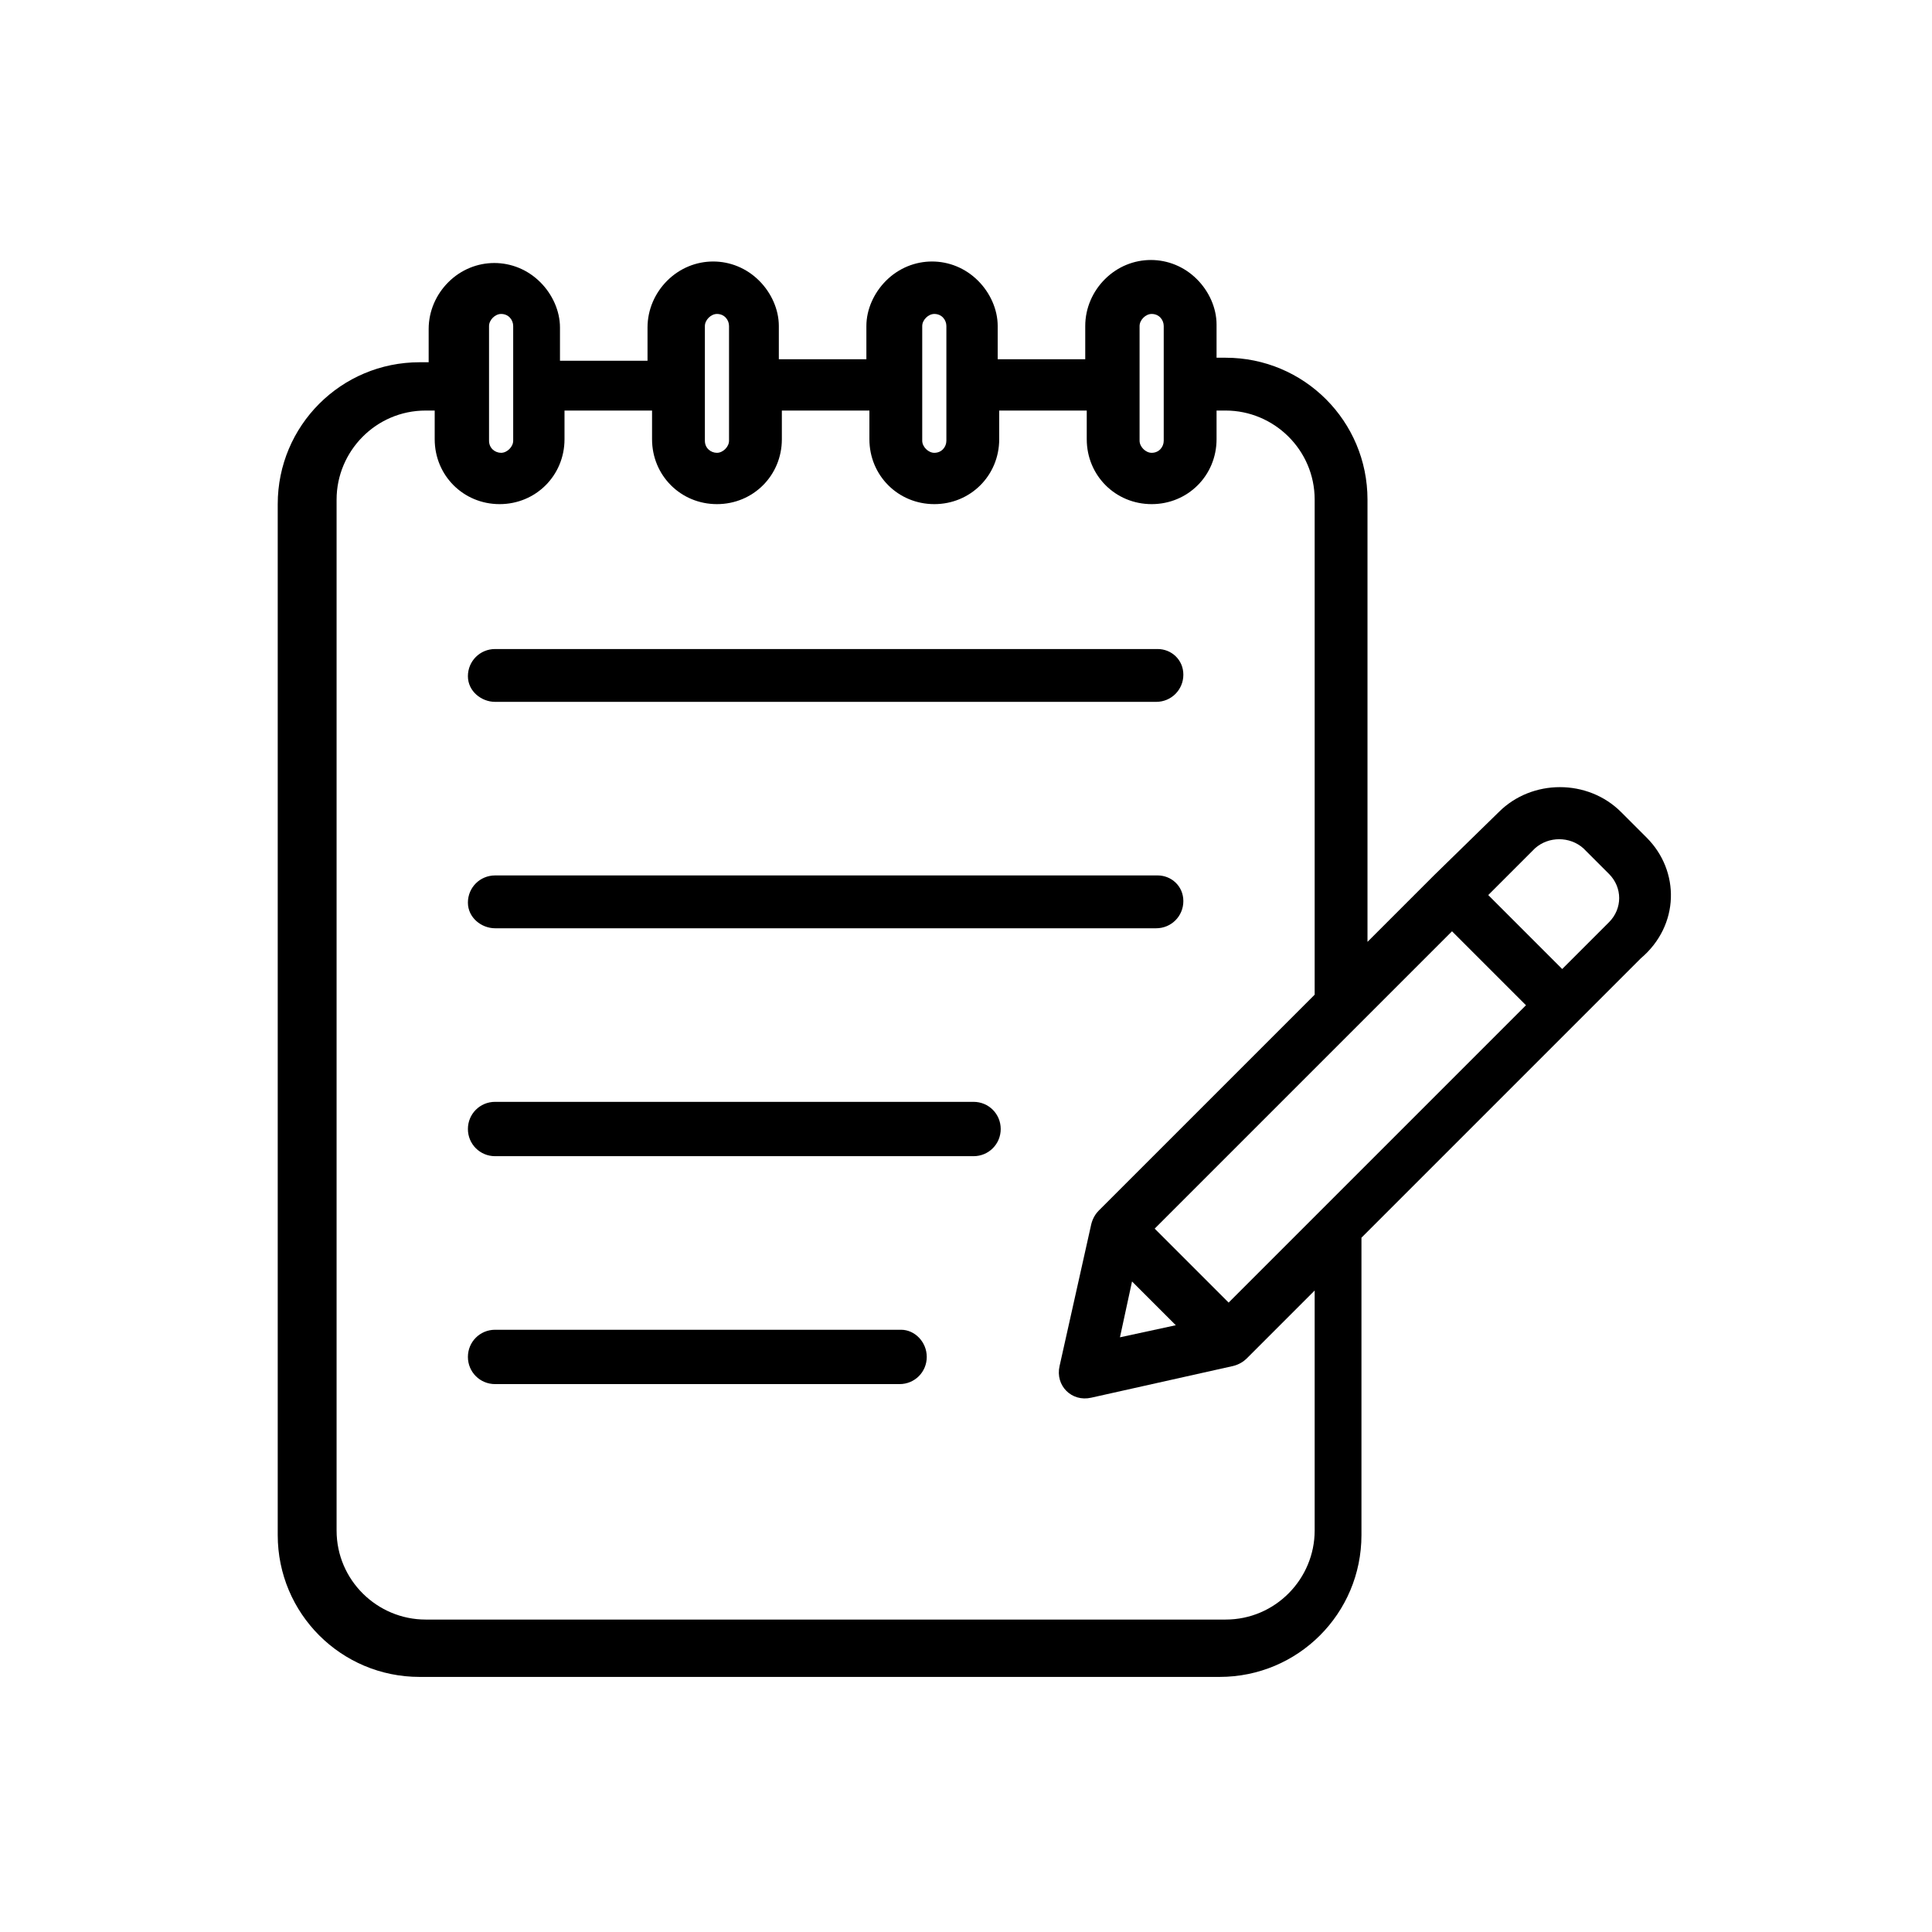 <svg id="Layer_1" enable-background="new 0 0 128 128" height="512" viewBox="0 0 128 128" width="512" xmlns="http://www.w3.org/2000/svg"><path d="m109.1 55.5-1.7-1.7c-2.2-2.2-5.9-2.2-8.1 0l-4.3 4.2-4.4 4.4v-29.3c0-5.2-4.2-9.4-9.4-9.4h-.6v-2.2c0-1.1-.5-2.2-1.3-3-1.7-1.7-4.4-1.7-6.1 0-.8.8-1.3 1.9-1.3 3.1v2.2h-5.8v-2.2c0-1.1-.5-2.2-1.3-3-1.7-1.7-4.4-1.7-6.1 0-.8.8-1.3 1.9-1.3 3v2.2h-5.8v-2.2c0-1.1-.5-2.2-1.3-3-1.7-1.7-4.4-1.7-6.1 0-.8.8-1.3 1.9-1.3 3.1v2.2h-5.8v-2.2c0-1.1-.5-2.2-1.3-3-1.7-1.7-4.4-1.7-6.1 0-.8.8-1.3 1.9-1.3 3.1v2.2h-.6c-5.2 0-9.4 4.2-9.4 9.4v68.3c0 5.2 4.2 9.4 9.4 9.4h53c5.2 0 9.4-4.2 9.4-9.4v-19.7l14.2-14.2 4.3-4.3c2.6-2.2 2.6-5.8.4-8zm-33.6-33.9c0-.4.4-.8.8-.8.5 0 .8.4.8.8v7.6c0 .4-.3.8-.8.8-.4 0-.8-.4-.8-.8zm-14.4 0c0-.4.4-.8.8-.8.5 0 .8.4.8.8v7.6c0 .4-.3.8-.8.8-.4 0-.8-.4-.8-.8zm-14.4 0c0-.4.4-.8.8-.8.5 0 .8.4.8.8v7.6c0 .4-.4.8-.8.8s-.8-.3-.8-.8zm-14.3 0c0-.4.4-.8.8-.8.5 0 .8.4.8.8v7.6c0 .4-.4.8-.8.8s-.8-.3-.8-.8zm54.7 79.8c0 3.2-2.6 5.9-5.9 5.9h-53c-3.2 0-5.9-2.6-5.9-5.9v-68.3c0-3.2 2.6-5.9 5.9-5.9h.6v1.9c0 2.4 1.9 4.3 4.3 4.3s4.3-1.9 4.3-4.3v-1.9h5.8v1.9c0 2.4 1.9 4.3 4.3 4.3s4.3-1.9 4.3-4.3v-1.9h5.8v1.9c0 2.4 1.9 4.3 4.3 4.3s4.3-1.9 4.3-4.3v-1.9h5.8v1.9c0 2.4 1.9 4.3 4.3 4.3s4.3-1.9 4.3-4.3v-1.9h.6c3.2 0 5.9 2.6 5.9 5.9v32.8s-10.7 10.7-14.3 14.3c-.2.2-.4.5-.5.9l-2.1 9.4c-.3 1.3.8 2.4 2.1 2.1l9.4-2.1c.4-.1.7-.3.9-.5.1-.1 4.6-4.6 4.5-4.5zm-12.1-16.5 2.9 2.9-3.7.8zm6.4 1.4-4.9-4.9 13.6-13.6 6.1-6.1 4.9 4.9zm25.2-25.2-3.1 3.1-4.9-4.9 3.1-3.1c.9-.8 2.3-.8 3.2 0l1.7 1.7c.9.9.9 2.3 0 3.2z"/><path d="m32.8 46.5h43.8c1 0 1.8-.8 1.8-1.8s-.8-1.7-1.7-1.7h-43.9c-1 0-1.8.8-1.8 1.8s.9 1.7 1.8 1.7z"/><path d="m32.8 61.5h43.8c1 0 1.8-.8 1.8-1.8s-.8-1.7-1.7-1.7h-43.9c-1 0-1.8.8-1.8 1.8s.9 1.7 1.8 1.7z"/><path d="m64.5 73h-31.7c-1 0-1.8.8-1.8 1.8s.8 1.8 1.8 1.8h31.7c1 0 1.8-.8 1.8-1.8s-.8-1.8-1.8-1.8z"/><path d="m59.7 88.1h-26.9c-1 0-1.8.8-1.8 1.8s.8 1.8 1.8 1.8h26.8c1 0 1.8-.8 1.8-1.8s-.8-1.8-1.7-1.8z"/></svg>